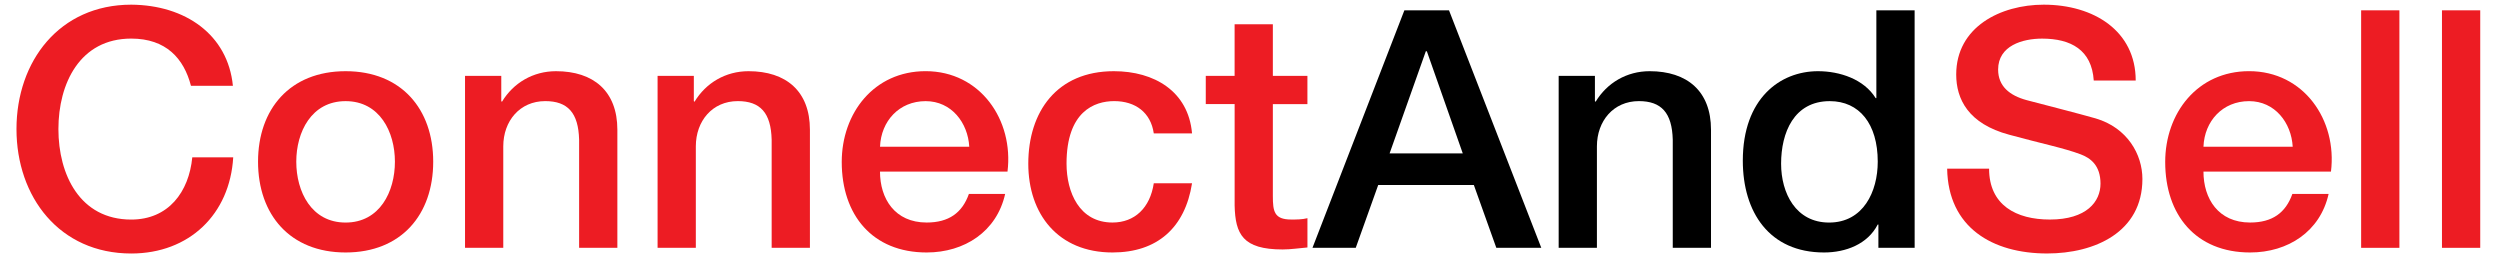 <svg width="184" height="19" viewBox="0 0 184 19" fill="none" xmlns="http://www.w3.org/2000/svg">
<g clip-path="url(#clip0_6691_2597)">
<path d="M14.055 6.317C13.535 4.309 12.228 2.84 9.658 2.84C5.88 2.84 4.299 6.146 4.299 9.5C4.299 12.854 5.88 16.16 9.658 16.16C12.399 16.16 13.905 14.128 14.152 11.582H17.165C16.918 15.768 13.93 18.658 9.658 18.658C4.375 18.656 1.213 14.493 1.213 9.5C1.213 4.507 4.375 0.344 9.66 0.344C13.635 0.369 16.772 2.548 17.142 6.317H14.055Z" fill="#ED1C23"/>
<path d="M18.992 11.9C18.992 8.031 21.338 5.24 25.438 5.24C29.538 5.24 31.884 8.031 31.884 11.9C31.884 15.793 29.538 18.582 25.438 18.582C21.338 18.582 18.992 15.791 18.992 11.9ZM29.066 11.9C29.066 9.72 27.954 7.444 25.436 7.444C22.918 7.444 21.806 9.72 21.806 11.9C21.806 14.104 22.918 16.38 25.436 16.38C27.954 16.38 29.066 14.104 29.066 11.9Z" fill="#ED1C23"/>
<path d="M34.226 5.582H36.894V7.442L36.943 7.492C37.783 6.097 39.24 5.24 40.919 5.24C43.684 5.24 45.438 6.709 45.438 9.549V18.24H42.623V10.283C42.573 8.299 41.783 7.442 40.129 7.442C38.252 7.442 37.041 8.911 37.041 10.771V18.238H34.226V5.582Z" fill="#ED1C23"/>
<path d="M48.398 5.582H51.066V7.442L51.115 7.492C51.955 6.097 53.411 5.24 55.09 5.24C57.856 5.24 59.61 6.709 59.61 9.549V18.24H56.794V10.283C56.745 8.299 55.955 7.442 54.301 7.442C52.424 7.442 51.213 8.911 51.213 10.771V18.238H48.398V5.582Z" fill="#ED1C23"/>
<path d="M64.768 12.633C64.768 14.617 65.855 16.378 68.201 16.378C69.83 16.378 70.819 15.667 71.311 14.273H73.979C73.362 17.039 70.991 18.582 68.201 18.582C64.2 18.582 61.952 15.816 61.952 11.922C61.952 8.324 64.323 5.238 68.126 5.238C72.151 5.238 74.621 8.837 74.152 12.631H64.768V12.633ZM71.338 10.798C71.238 9.034 70.029 7.444 68.128 7.444C66.177 7.444 64.843 8.913 64.77 10.798H71.338Z" fill="#ED1C23"/>
<path d="M84.918 9.817C84.696 8.275 83.561 7.442 82.005 7.442C80.548 7.442 78.497 8.2 78.497 12.044C78.497 14.149 79.436 16.378 81.88 16.378C83.509 16.378 84.646 15.301 84.918 13.49H87.734C87.216 16.771 85.165 18.582 81.88 18.582C77.88 18.582 75.682 15.766 75.682 12.046C75.682 8.227 77.78 5.24 81.98 5.24C84.943 5.24 87.462 6.709 87.734 9.817H84.918Z" fill="#ED1C23"/>
<path d="M88.743 5.582H90.867V1.788H93.682V5.582H96.226V7.663H93.682V14.419C93.682 15.57 93.782 16.157 95.041 16.157C95.436 16.157 95.831 16.157 96.228 16.059V18.213C95.611 18.263 95.018 18.36 94.401 18.36C91.463 18.36 90.919 17.233 90.869 15.128V7.661H88.745V5.58L88.743 5.582Z" fill="#ED1C23"/>
<path d="M103.362 0.76H106.647L113.439 18.24H110.129L108.475 13.614H101.437L99.783 18.24H96.598L103.362 0.76ZM102.275 11.288H107.659L105.016 3.772H104.941L102.275 11.288Z" fill="black"/>
<path d="M114.718 5.582H117.386V7.442L117.436 7.492C118.275 6.097 119.732 5.24 121.411 5.24C124.177 5.24 125.93 6.709 125.93 9.549V18.24H123.115V10.283C123.065 8.299 122.275 7.442 120.621 7.442C118.745 7.442 117.533 8.911 117.533 10.771V18.238H114.718V5.582Z" fill="black"/>
<path d="M140.918 18.24H138.25V16.526H138.2C137.458 17.97 135.854 18.582 134.248 18.582C130.223 18.582 128.271 15.62 128.271 11.826C128.271 7.249 131.012 5.24 133.803 5.24C135.409 5.24 137.186 5.827 138.05 7.224H138.1V0.76H140.916L140.918 18.24ZM134.621 16.38C137.14 16.38 138.202 14.104 138.202 11.9C138.202 9.109 136.843 7.444 134.671 7.444C132.028 7.444 131.089 9.77 131.089 12.046C131.089 14.225 132.176 16.38 134.621 16.38Z" fill="black"/>
<path d="M146.397 12.413C146.397 15.105 148.398 16.158 150.867 16.158C153.583 16.158 154.597 14.835 154.597 13.515C154.597 12.168 153.855 11.63 153.14 11.36C151.906 10.895 150.3 10.577 147.879 9.916C144.866 9.109 143.977 7.296 143.977 5.485C143.977 1.984 147.237 0.344 150.422 0.344C154.102 0.344 157.188 2.278 157.188 5.926H154.1C153.953 3.675 152.421 2.842 150.298 2.842C148.866 2.842 147.062 3.357 147.062 5.119C147.062 6.342 147.902 7.028 149.161 7.37C149.433 7.444 153.336 8.447 154.248 8.717C156.569 9.403 157.681 11.36 157.681 13.173C157.681 17.09 154.173 18.656 150.668 18.656C146.643 18.656 143.382 16.747 143.31 12.413H146.397Z" fill="#ED1C23"/>
<path d="M162.175 12.633C162.175 14.617 163.262 16.378 165.608 16.378C167.239 16.378 168.226 15.667 168.718 14.273H171.386C170.769 17.039 168.398 18.582 165.608 18.582C161.608 18.582 159.359 15.816 159.359 11.922C159.359 8.324 161.73 5.238 165.533 5.238C169.558 5.238 172.029 8.837 171.559 12.631H162.175V12.633ZM168.743 10.798C168.644 9.034 167.434 7.444 165.533 7.444C163.582 7.444 162.248 8.913 162.175 10.798H168.743Z" fill="#ED1C23"/>
<path d="M173.78 0.76H176.596V18.24H173.78V0.76Z" fill="#ED1C23"/>
<path d="M179.729 0.76H182.545V18.24H179.729V0.76Z" fill="#ED1C23"/>
</g>
<defs>
<clipPath id="clip0_6691_2597">
<rect width="184" height="19" fill="white"/>
</clipPath>
</defs>
</svg>
